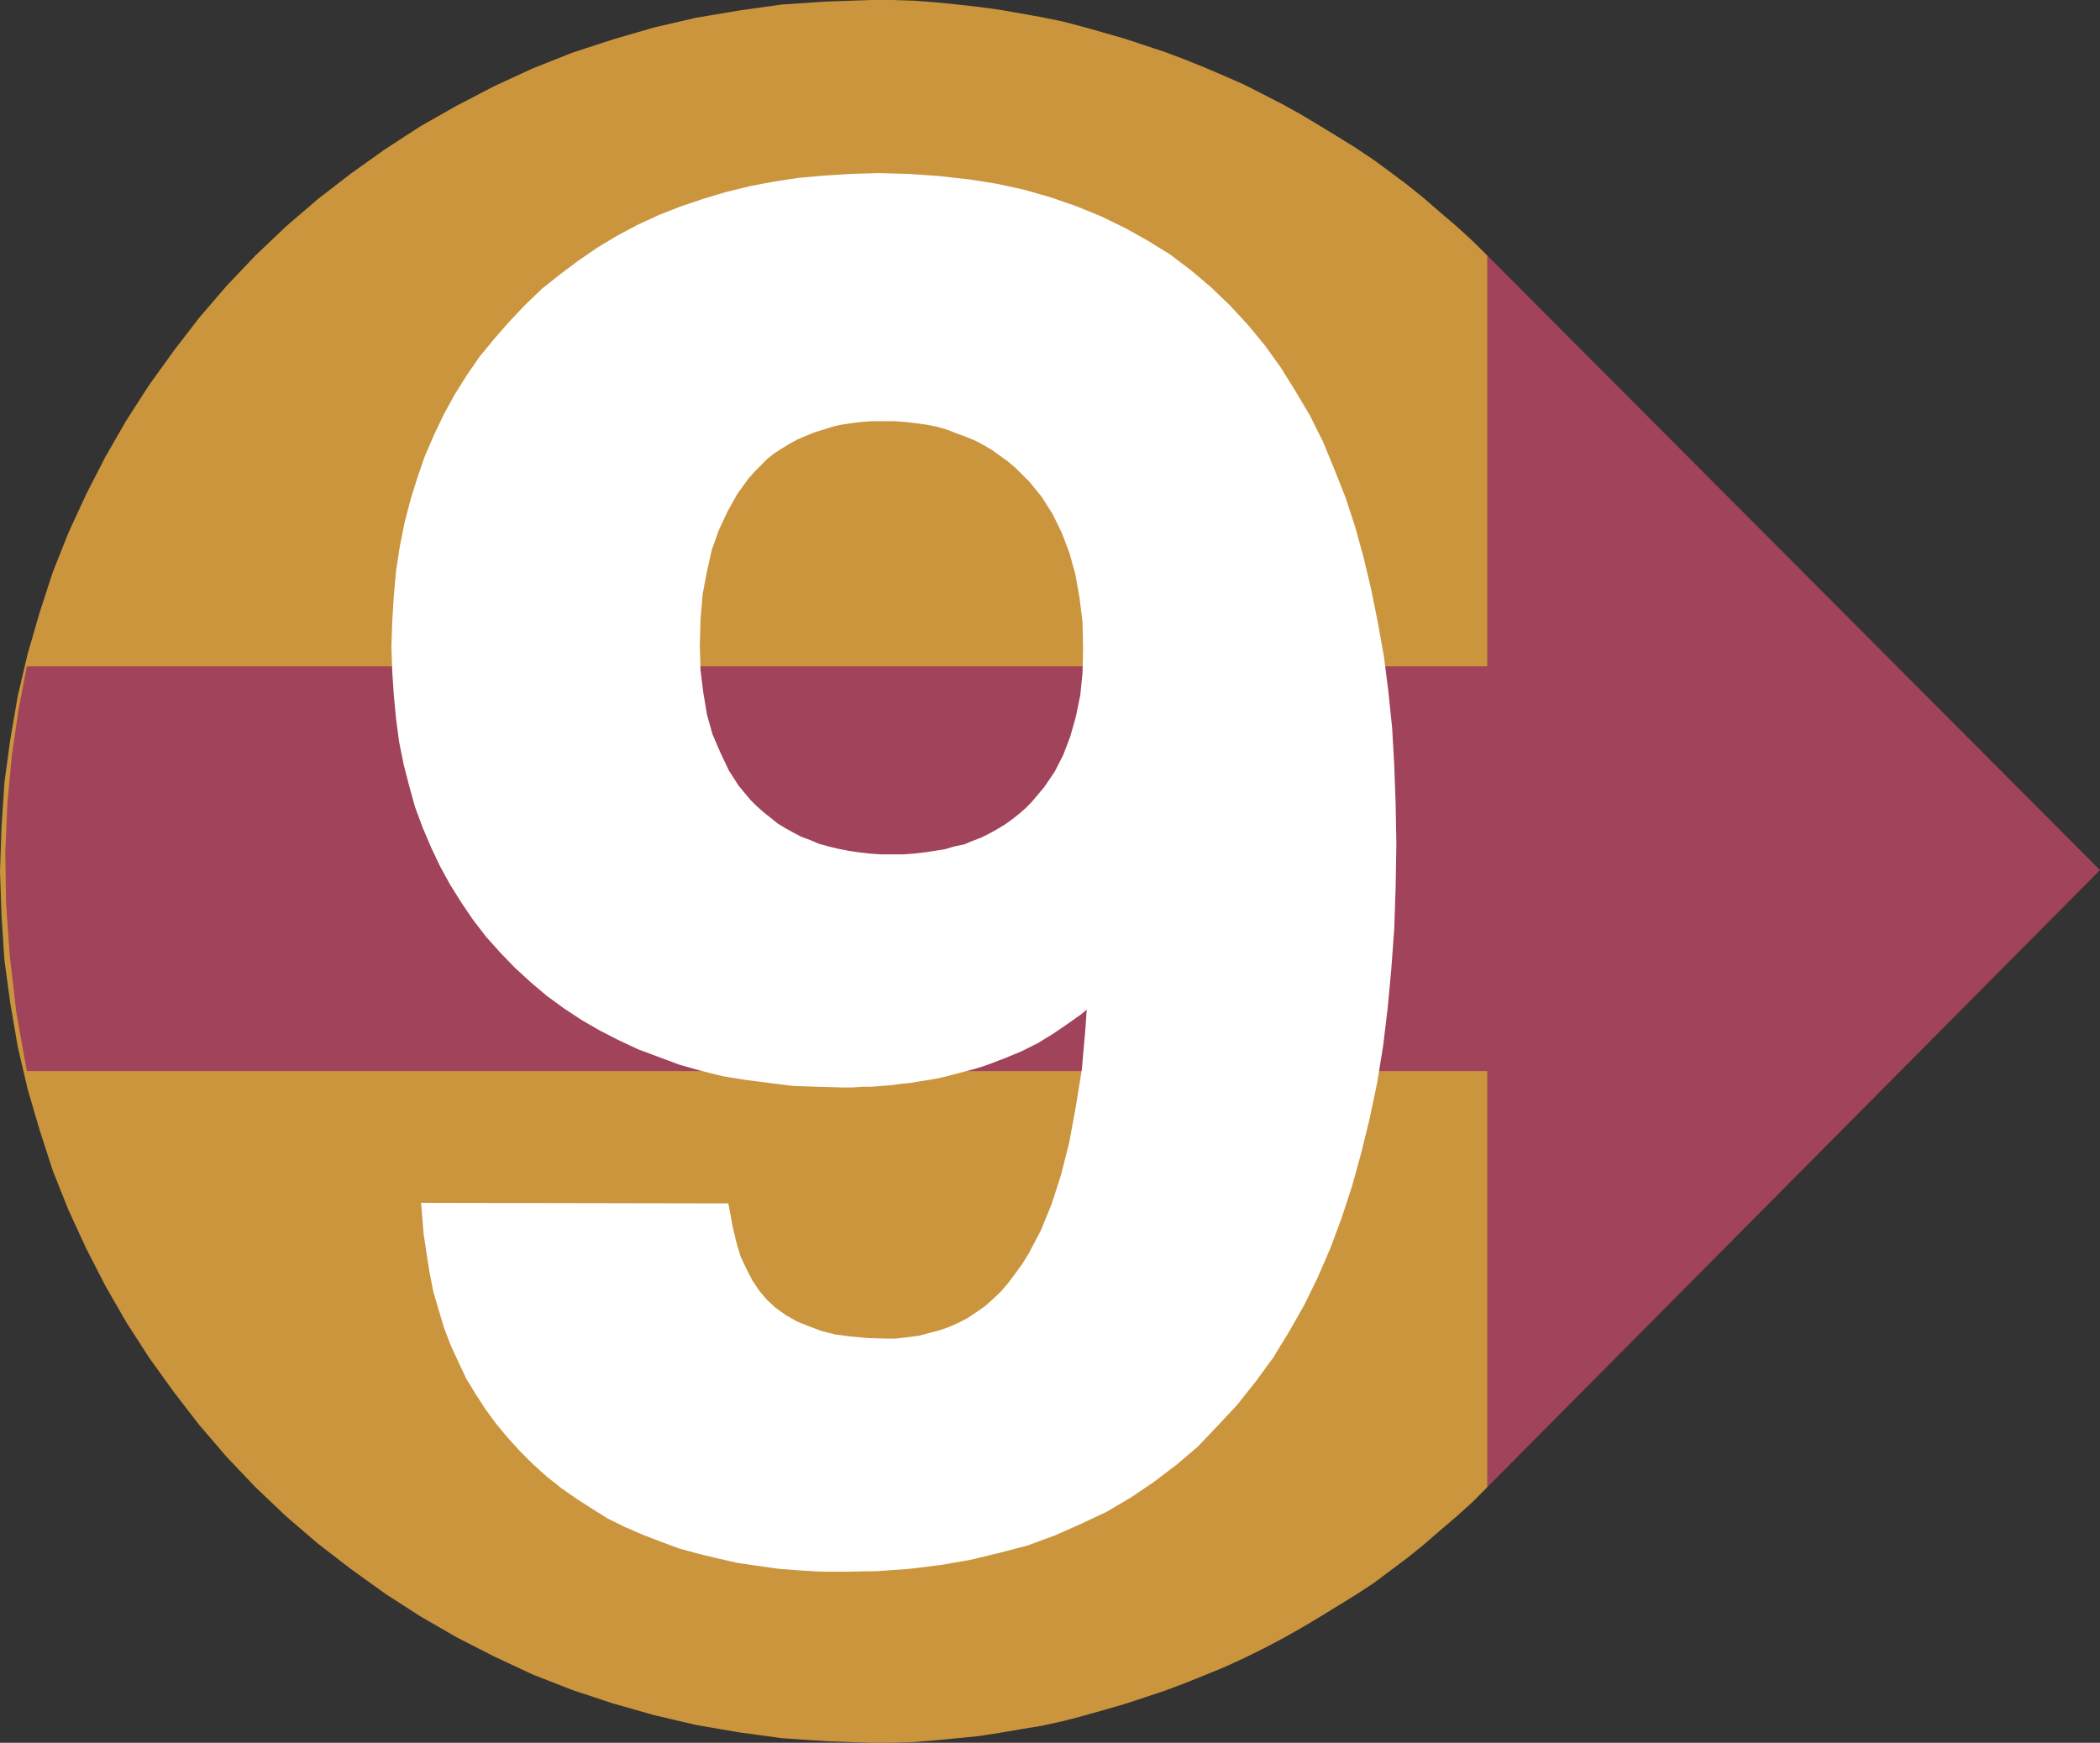 <svg xmlns="http://www.w3.org/2000/svg" width="89.652" height="74.402"><rect width="100%" height="100%" fill="#333333" stroke="none"/><path fill="#cb953e" d="m63.492 63.492-.633.637-.668.601-.703.602-.691.598-.703.57-1.453 1.086-.762.5-.77.473-.78.48-.798.473-.789.445-.797.418-.828.41-.847.387-.829.34-.863.347-.851.32-.86.286-.851.281-.895.258-.887.25-.882.23-.883.192-.895.148-.922.156-.882.137-1.836.18-.899.07-.918.035H37.2l-1.902-.07-1.906-.125-1.836-.25-1.84-.316-1.8-.422-1.747-.496-1.746-.579-1.68-.656-1.652-.773-1.59-.813-1.555-.898-1.515-.977-1.465-1.054-1.395-1.075-1.36-1.168-1.304-1.238-1.234-1.3L8.5 60.827l-1.074-1.394-1.055-1.465-.976-1.516-.895-1.555-.816-1.59-.762-1.652-.668-1.676-.566-1.75-.508-1.734-.422-1.812-.317-1.84-.25-1.836-.125-1.903L0 37.2l.066-1.906.125-1.902.25-1.836.317-1.84.422-1.801.508-1.75.566-1.742.668-1.68.762-1.652.816-1.59.895-1.555.976-1.515 1.055-1.465L8.5 13.57l1.172-1.363 1.234-1.3 1.305-1.24L13.57 8.5l1.394-1.078 1.465-1.043 1.515-.985 1.555-.882 1.59-.828 1.652-.762 1.68-.668 1.746-.57 1.746-.508 1.8-.418 1.84-.309L33.39.191l1.906-.125L37.199 0h.918l.918.031.899.067.918.093.918.102.882.12.922.161.895.16.883.18.882.23.887.25.895.258.851.281.86.286.851.32.863.348.829.355.847.371.828.422.797.41.79.438.796.476.781.477.77.476.762.512.726.531.727.547.703.567.691.601.703.598.668.613.633.625 11.16 26.543-11.16 26.043"/><path fill="#a1435a" d="M63.492 45.727H1.145L.699 43.23l-.281-2.414-.16-2.277-.031-2.168.09-2.086.19-2.031.282-1.938.356-1.87h62.347v-17.54l26.16 26.239-26.16 26.347V45.727"/><path fill="#fff" d="m17.152 27.242.036-.703.066-1.074.094-1.043.156-1.02.195-.976.246-.953.297-.953.305-.883.387-.895.406-.851.457-.832.496-.79.547-.792.597-.727.637-.727.668-.703.695-.668.758-.601.758-.567.797-.546.824-.497.863-.457.883-.406.887-.348.95-.32.952-.285 1.02-.25 1.012-.191 1.043-.157 1.078-.093 1.086-.067 1.136-.035 1.305.035 1.27.09 1.234.137 1.168.183 1.18.258 1.109.32 1.078.375 1.012.415.984.48.953.531.918.567.883.668.828.703.793.761.762.825.703.855.656.914.614.989.597 1.007.54 1.078.472 1.145.477 1.203.41 1.246.347 1.258.32 1.34.282 1.394.105.633H46.68l-.024-.722-.136-1.09-.18-1.008-.262-.953-.351-.918-.407-.828-.48-.758-.563-.695-.32-.317-.316-.316-.352-.297-.351-.25-.34-.246-.387-.227-.406-.215-.387-.16-.441-.16-.407-.16-.457-.133-.472-.094-.48-.066-.466-.055-.507-.035h-.989l-.476.035-.442.055-.441.066-.418.094-.41.133-.41.125-.383.16-.375.16-.352.192-.351.214-.352.227-.316.25-.285.285-.282.285-.285.317-.512.703-.441.789-.387.828-.316.887-.215.953-.191 1.008-.094 1.11-.031.827H17.152m0 0v.375l.036 1.055.066.976.094.985.125.953.191.953.227.883.25.898.316.852.352.828.375.79.418.76.476.759.477.703.535.695.597.668.614.633.656.601.672.567.703.512.723.476.761.441.793.407.828.386.852.317.86.32.882.25.922.227.953.156.985.125.976.125 1.055.035 1.043.031h.41l.414-.03h.41l.41-.036.418-.031.41-.059.383-.035.375-.066.387-.059.375-.066.383-.09.387-.102.34-.09.351-.09.352-.105.351-.125.656-.25.672-.281.633-.316.637-.391.562-.383.582-.41.532-.441.511-.473-.125 1.867-.156 1.781-.266 1.645-.28 1.52-.352 1.394-.407 1.27-.48 1.18-.531 1.007-.293.477-.32.441-.317.422-.317.37-.375.356-.351.317-.406.281-.387.262-.41.215-.438.195-.445.156-.953.25-.508.067-.512.058h-.511l-.758-.023-.727-.067-.703-.09-.633-.16-.601-.226-.532-.215-.515-.297-.473-.34-.41-.383-.352-.41-.316-.476-.281-.543-.266-.567-.18-.605-.16-.664-.132-.703-12.27-.024.07.852.125.824.125.793.157.797.226.762.215.722.281.739.32.687.317.672.387.637.41.633.441.601.473.566.512.567.546.547.567.508.598.476.636.442.637.41.668.418.691.34.739.32.757.293.762.281.79.219.796.191.852.196.859.125.883.125.887.066.918.055h.953l1.37-.024 1.364-.097 1.3-.16 1.24-.215 1.233-.297 1.168-.305 1.145-.422 1.078-.476 1.078-.508 1.02-.602.941-.637.953-.722.895-.762.816-.86.828-.886.758-.953.738-1.008.66-1.078.633-1.11.579-1.18.535-1.237.472-1.27.446-1.36.382-1.394.352-1.43.32-1.52.25-1.55.192-1.59.156-1.68.125-1.71.059-1.782.03-1.8-.03-1.692-.059-1.64-.09-1.59-.16-1.551-.191-1.488-.157-.828H46.68v.476l-.024 1.043-.101.988-.196.953-.25.883-.316.828-.387.758-.472.696-.532.632-.285.297-.32.281-.316.25-.317.227-.351.215-.352.195-.375.192-.418.16-.375.156-.441.09-.422.125-.442.07-.441.067-.477.054-.476.036h-1.008l-.512-.036-.476-.054-.442-.067-.476-.093-.418-.102-.442-.121-.375-.16-.418-.157-.375-.195-.355-.195-.348-.215-.32-.258-.316-.25-.317-.281-.285-.285-.531-.637-.453-.703-.375-.793-.352-.816-.25-.895-.16-.953-.125-1.012-.031-1.078v-.316H17.152"/><path fill="none" stroke="#fff" stroke-width=".884" d="m46.68 27.652-.024-1.132-.136-1.09-.18-1.008-.262-.953-.351-.918-.407-.828-.48-.758-.563-.695-.32-.317-.316-.316-.352-.297-.351-.25-.34-.246-.387-.227-.406-.215-.387-.16-.441-.16-.407-.16-.457-.133-.472-.094-.48-.066-.466-.055-.507-.035h-.989l-.476.035-.442.055-.441.066-.418.094-.41.133-.41.125-.383.16-.375.16-.352.192-.351.214-.352.227-.316.25-.285.285-.282.285-.285.317-.512.703-.441.789-.387.828-.316.887-.215.953-.191 1.008-.094 1.11-.031 1.144.03 1.078.126 1.011.16.954.25.894.352.817.375.792.453.704.53.636.286.285.317.282.316.25.32.258.348.214.355.196.375.195.418.156.375.16.442.122.418.101.476.094.442.066.476.055.512.035h1.008l.476-.035.477-.055.441-.066.442-.07.422-.125.441-.09.375-.157.418-.16.375-.191.352-.195.351-.215.316-.227.317-.25.32-.281.285-.297.532-.633.472-.695.387-.758.316-.828.25-.883.196-.953.101-.988.024-1.043v-.067"/><path fill="none" stroke="#fff" stroke-width=".884" d="m46.906 42.055-.511.472-.532.442-.582.41-.562.383-.637.39-.633.317-.672.281-.656.25-.351.125-.352.105-.352.09-.34.09-.386.102-.383.09-.375.066-.387.059-.375.066-.382.035-.41.059-.419.031-.41.035h-.41l-.414.031h-.41l-1.043-.03-1.055-.036-.976-.125-.985-.125-.953-.156-.922-.227-.883-.25-.859-.32-.851-.317-.829-.386-.793-.407-.761-.44-.723-.477-.703-.512-.672-.567-.656-.601-.613-.633-.598-.668-.535-.695-.477-.703-.476-.758-.418-.762-.375-.789-.352-.828-.316-.852-.25-.898-.227-.883-.191-.953-.125-.953-.094-.985-.066-.976-.036-1.055.036-1.078.066-1.074.094-1.043.156-1.02.195-.976.246-.953.297-.953.305-.883.387-.895.406-.851.457-.832.496-.79.547-.792.598-.727.636-.727.668-.703.696-.668.757-.601.758-.567.797-.546.824-.497.864-.457.882-.406.887-.348.95-.32.952-.285 1.02-.25 1.012-.191 1.043-.157 1.078-.093 1.086-.067 1.136-.035 1.305.035 1.27.09 1.234.137 1.168.183 1.18.258 1.109.32 1.078.375 1.012.415.984.48.953.531.918.567.883.668.828.703.793.761.762.825.703.855.656.914.614.989.597 1.007.54 1.078.472 1.145.477 1.203.41 1.246.347 1.258.32 1.34.282 1.394.262 1.461.191 1.489.16 1.55.09 1.59.059 1.64.03 1.692-.03 1.801-.059 1.781-.125 1.711-.156 1.68-.192 1.59-.25 1.55-.32 1.52-.351 1.43-.383 1.394-.446 1.36-.472 1.27-.535 1.237-.579 1.18-.632 1.11-.66 1.078-.739 1.007-.758.954-.828.886-.816.86-.895.761-.953.723-.941.637-1.02.601-1.078.508-1.078.477-1.145.422-1.167.304-1.235.297-1.238.215-1.3.16-1.364.098-1.371.023h-.953l-.918-.054-.887-.067-.883-.125-.86-.125-.85-.195-.798-.192-.789-.218-.762-.282-.757-.293-.739-.32-.691-.34-.668-.418-.637-.41-.636-.441-.598-.477-.566-.508-.547-.546-.512-.567-.473-.566-.441-.602-.41-.633-.387-.636-.316-.672-.32-.688-.282-.738-.215-.723-.226-.761-.157-.797-.125-.793-.125-.824-.07-.852 12.27.023.132.704.16.664.18.605.266.566.281.543.317.477.351.41.41.383.473.34.516.297.53.215.602.226.633.16.703.09.727.067.758.023h.511l.512-.059.508-.066.953-.25.445-.156.438-.196.41-.214.387-.262.406-.281.352-.317.375-.355.316-.371.316-.422.32-.442.294-.476.53-1.008.481-1.18.407-1.27.351-1.394.281-1.52.266-1.644.156-1.781.125-1.867"/></svg>
